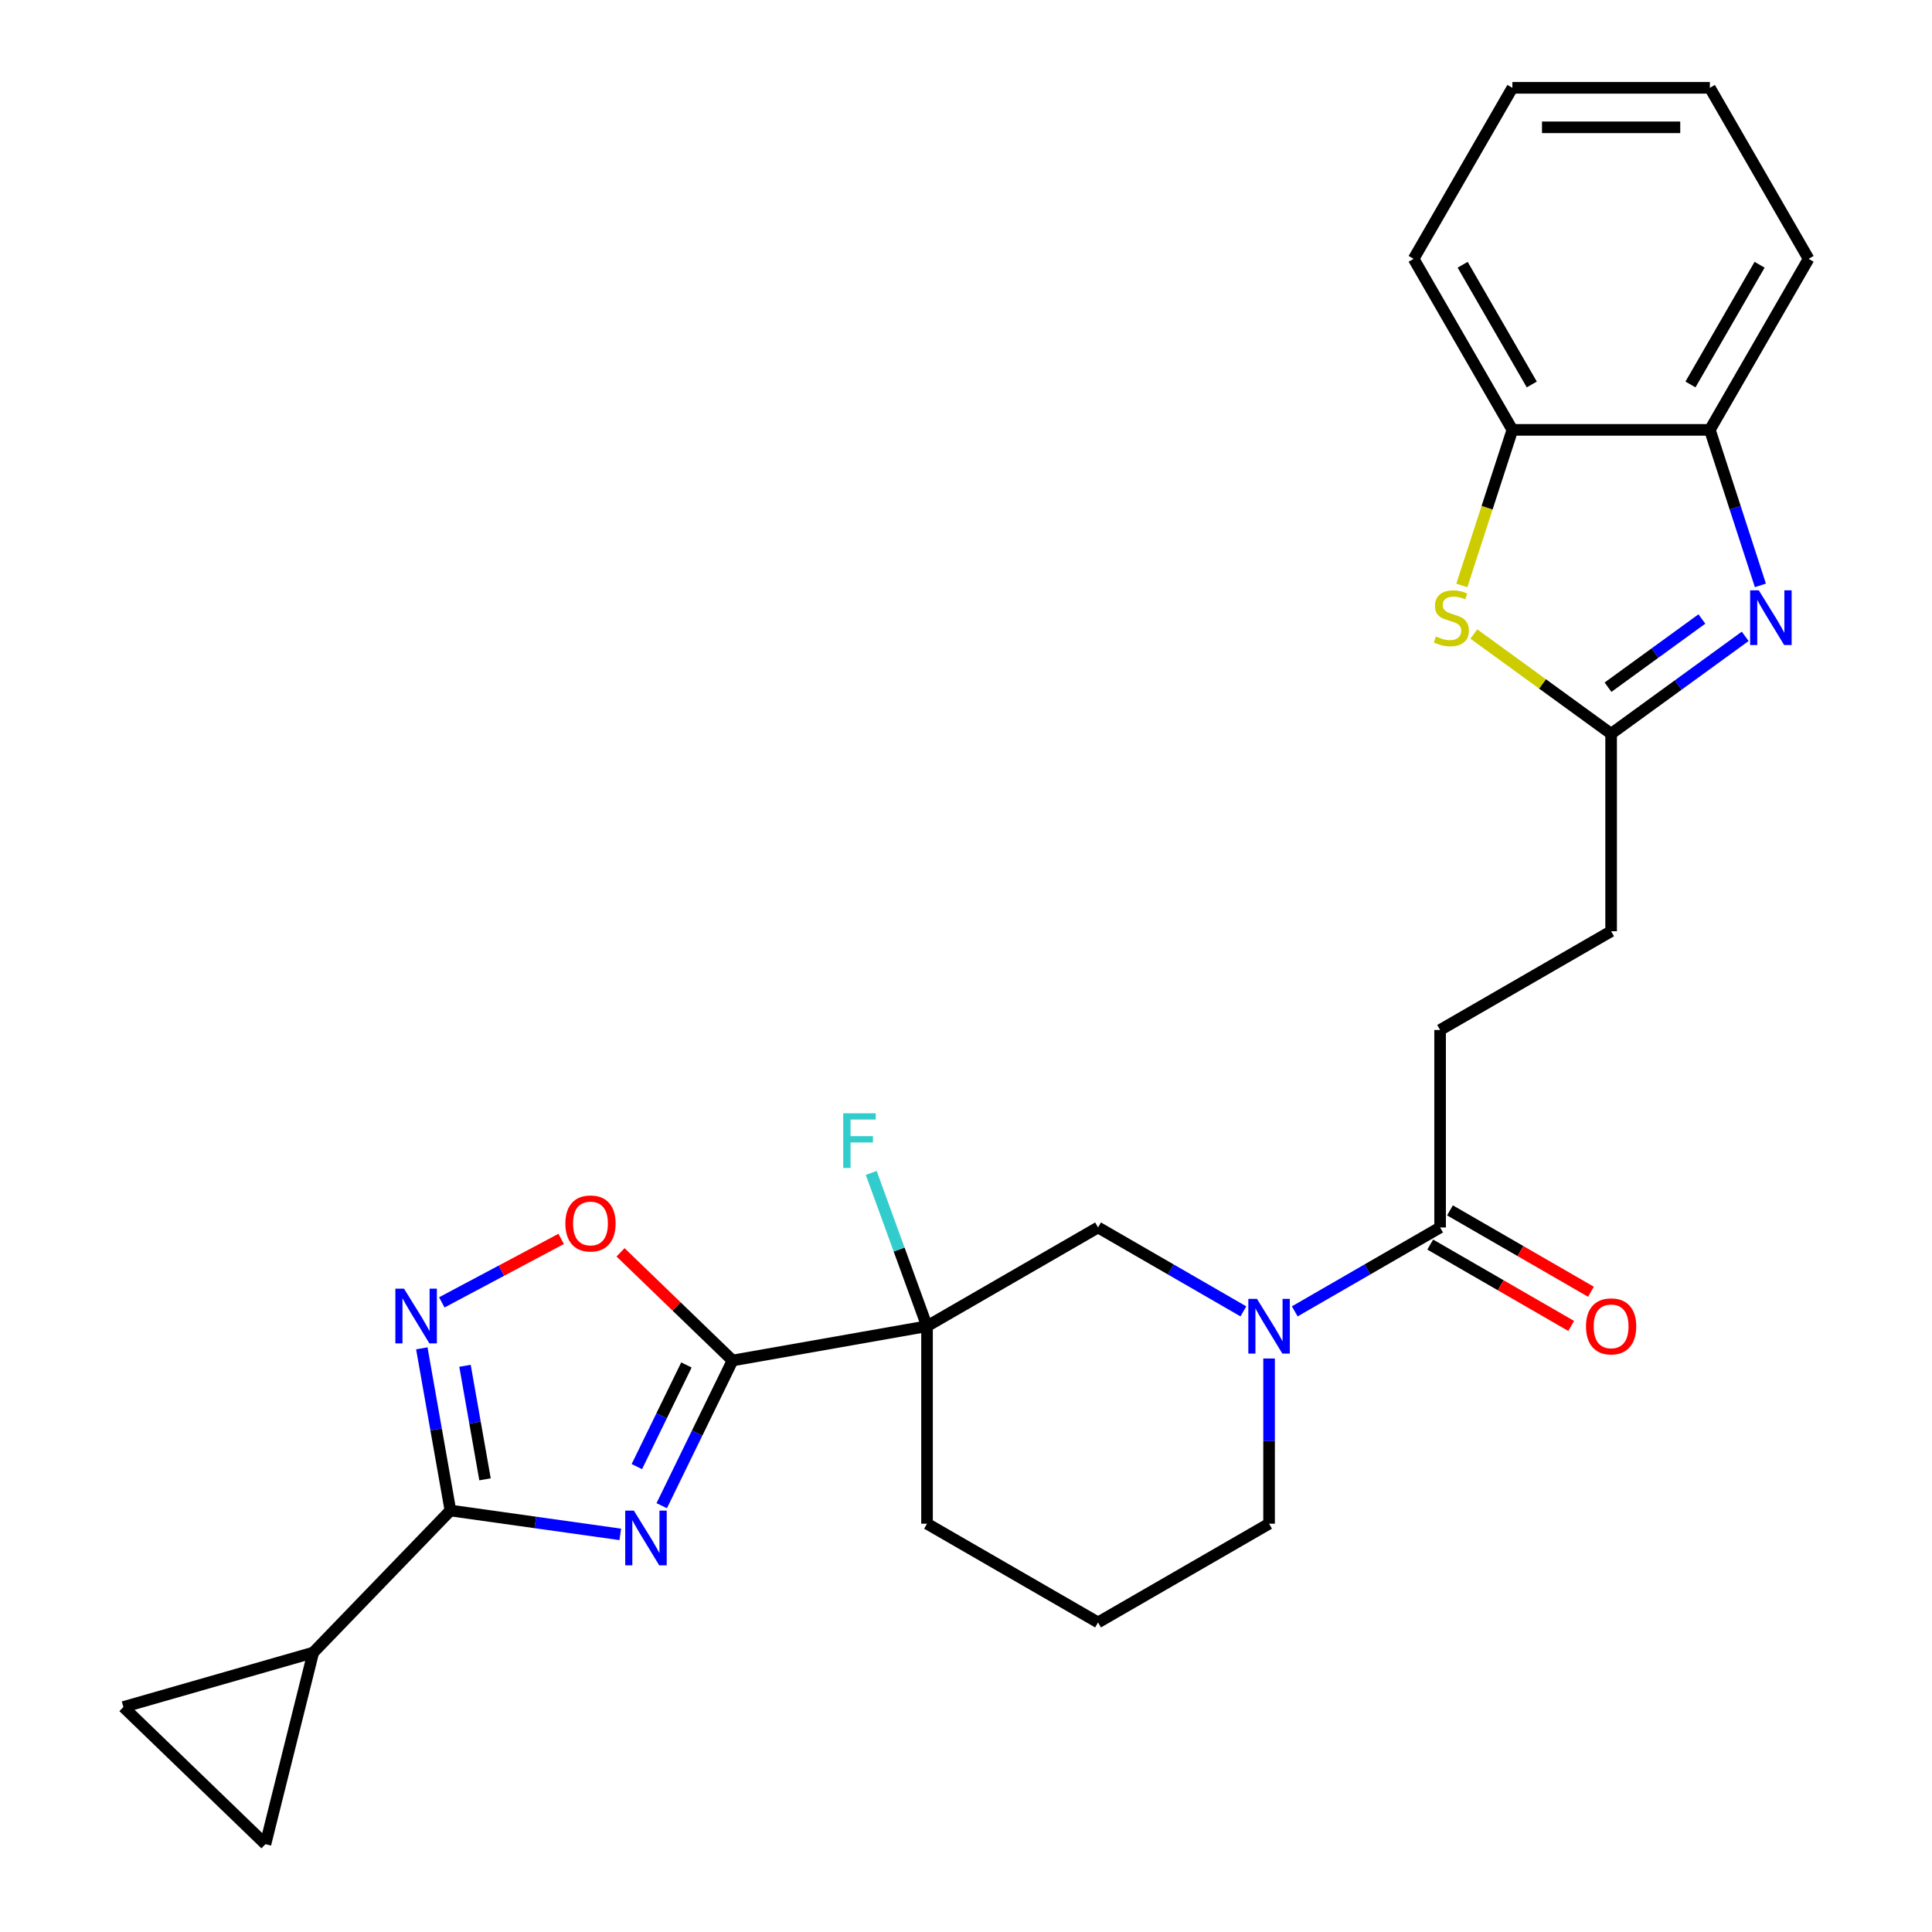 <?xml version='1.0' encoding='iso-8859-1'?>
<svg version='1.1' baseProfile='full'
              xmlns='http://www.w3.org/2000/svg'
                      xmlns:rdkit='http://www.rdkit.org/xml'
                      xmlns:xlink='http://www.w3.org/1999/xlink'
                  xml:space='preserve'
width='1000px' height='1000px' viewBox='0 0 1000 1000'>
<!-- END OF HEADER -->
<rect style='opacity:1.0;fill:#FFFFFF;stroke:none' width='1000' height='1000' x='0' y='0'> </rect>
<path class='bond-0' d='M 342.506,779.348 L 360.834,741.77' style='fill:none;fill-rule:evenodd;stroke:#0000FF;stroke-width:6px;stroke-linecap:butt;stroke-linejoin:miter;stroke-opacity:1' />
<path class='bond-0' d='M 360.834,741.77 L 379.162,704.192' style='fill:none;fill-rule:evenodd;stroke:#000000;stroke-width:6px;stroke-linecap:butt;stroke-linejoin:miter;stroke-opacity:1' />
<path class='bond-0' d='M 329.631,759.112 L 342.46,732.808' style='fill:none;fill-rule:evenodd;stroke:#0000FF;stroke-width:6px;stroke-linecap:butt;stroke-linejoin:miter;stroke-opacity:1' />
<path class='bond-0' d='M 342.46,732.808 L 355.29,706.503' style='fill:none;fill-rule:evenodd;stroke:#000000;stroke-width:6px;stroke-linecap:butt;stroke-linejoin:miter;stroke-opacity:1' />
<path class='bond-1' d='M 321.058,794.194 L 277.095,788.016' style='fill:none;fill-rule:evenodd;stroke:#0000FF;stroke-width:6px;stroke-linecap:butt;stroke-linejoin:miter;stroke-opacity:1' />
<path class='bond-1' d='M 277.095,788.016 L 233.132,781.837' style='fill:none;fill-rule:evenodd;stroke:#000000;stroke-width:6px;stroke-linecap:butt;stroke-linejoin:miter;stroke-opacity:1' />
<path class='bond-2' d='M 379.162,704.192 L 479.826,686.442' style='fill:none;fill-rule:evenodd;stroke:#000000;stroke-width:6px;stroke-linecap:butt;stroke-linejoin:miter;stroke-opacity:1' />
<path class='bond-6' d='M 379.162,704.192 L 350.176,676.2' style='fill:none;fill-rule:evenodd;stroke:#000000;stroke-width:6px;stroke-linecap:butt;stroke-linejoin:miter;stroke-opacity:1' />
<path class='bond-6' d='M 350.176,676.2 L 321.19,648.208' style='fill:none;fill-rule:evenodd;stroke:#FF0000;stroke-width:6px;stroke-linecap:butt;stroke-linejoin:miter;stroke-opacity:1' />
<path class='bond-3' d='M 233.132,781.837 L 225.731,739.863' style='fill:none;fill-rule:evenodd;stroke:#000000;stroke-width:6px;stroke-linecap:butt;stroke-linejoin:miter;stroke-opacity:1' />
<path class='bond-3' d='M 225.731,739.863 L 218.33,697.889' style='fill:none;fill-rule:evenodd;stroke:#0000FF;stroke-width:6px;stroke-linecap:butt;stroke-linejoin:miter;stroke-opacity:1' />
<path class='bond-3' d='M 251.045,765.695 L 245.864,736.313' style='fill:none;fill-rule:evenodd;stroke:#000000;stroke-width:6px;stroke-linecap:butt;stroke-linejoin:miter;stroke-opacity:1' />
<path class='bond-3' d='M 245.864,736.313 L 240.683,706.931' style='fill:none;fill-rule:evenodd;stroke:#0000FF;stroke-width:6px;stroke-linecap:butt;stroke-linejoin:miter;stroke-opacity:1' />
<path class='bond-9' d='M 233.132,781.837 L 162.127,855.365' style='fill:none;fill-rule:evenodd;stroke:#000000;stroke-width:6px;stroke-linecap:butt;stroke-linejoin:miter;stroke-opacity:1' />
<path class='bond-10' d='M 479.826,686.442 L 568.348,635.334' style='fill:none;fill-rule:evenodd;stroke:#000000;stroke-width:6px;stroke-linecap:butt;stroke-linejoin:miter;stroke-opacity:1' />
<path class='bond-18' d='M 479.826,686.442 L 465.388,646.774' style='fill:none;fill-rule:evenodd;stroke:#000000;stroke-width:6px;stroke-linecap:butt;stroke-linejoin:miter;stroke-opacity:1' />
<path class='bond-18' d='M 465.388,646.774 L 450.95,607.105' style='fill:none;fill-rule:evenodd;stroke:#33CCCC;stroke-width:6px;stroke-linecap:butt;stroke-linejoin:miter;stroke-opacity:1' />
<path class='bond-20' d='M 479.826,686.442 L 479.826,788.658' style='fill:none;fill-rule:evenodd;stroke:#000000;stroke-width:6px;stroke-linecap:butt;stroke-linejoin:miter;stroke-opacity:1' />
<path class='bond-27' d='M 228.678,674.105 L 259.567,657.681' style='fill:none;fill-rule:evenodd;stroke:#0000FF;stroke-width:6px;stroke-linecap:butt;stroke-linejoin:miter;stroke-opacity:1' />
<path class='bond-27' d='M 259.567,657.681 L 290.455,641.257' style='fill:none;fill-rule:evenodd;stroke:#FF0000;stroke-width:6px;stroke-linecap:butt;stroke-linejoin:miter;stroke-opacity:1' />
<path class='bond-4' d='M 903.313,329.371 L 868.613,354.582' style='fill:none;fill-rule:evenodd;stroke:#0000FF;stroke-width:6px;stroke-linecap:butt;stroke-linejoin:miter;stroke-opacity:1' />
<path class='bond-4' d='M 868.613,354.582 L 833.913,379.793' style='fill:none;fill-rule:evenodd;stroke:#000000;stroke-width:6px;stroke-linecap:butt;stroke-linejoin:miter;stroke-opacity:1' />
<path class='bond-4' d='M 880.887,320.396 L 856.597,338.043' style='fill:none;fill-rule:evenodd;stroke:#0000FF;stroke-width:6px;stroke-linecap:butt;stroke-linejoin:miter;stroke-opacity:1' />
<path class='bond-4' d='M 856.597,338.043 L 832.307,355.691' style='fill:none;fill-rule:evenodd;stroke:#000000;stroke-width:6px;stroke-linecap:butt;stroke-linejoin:miter;stroke-opacity:1' />
<path class='bond-12' d='M 911.177,302.996 L 898.099,262.747' style='fill:none;fill-rule:evenodd;stroke:#0000FF;stroke-width:6px;stroke-linecap:butt;stroke-linejoin:miter;stroke-opacity:1' />
<path class='bond-12' d='M 898.099,262.747 L 885.022,222.498' style='fill:none;fill-rule:evenodd;stroke:#000000;stroke-width:6px;stroke-linecap:butt;stroke-linejoin:miter;stroke-opacity:1' />
<path class='bond-5' d='M 643.574,678.766 L 605.961,657.05' style='fill:none;fill-rule:evenodd;stroke:#0000FF;stroke-width:6px;stroke-linecap:butt;stroke-linejoin:miter;stroke-opacity:1' />
<path class='bond-5' d='M 605.961,657.05 L 568.348,635.334' style='fill:none;fill-rule:evenodd;stroke:#000000;stroke-width:6px;stroke-linecap:butt;stroke-linejoin:miter;stroke-opacity:1' />
<path class='bond-11' d='M 670.165,678.766 L 707.778,657.05' style='fill:none;fill-rule:evenodd;stroke:#0000FF;stroke-width:6px;stroke-linecap:butt;stroke-linejoin:miter;stroke-opacity:1' />
<path class='bond-11' d='M 707.778,657.05 L 745.392,635.334' style='fill:none;fill-rule:evenodd;stroke:#000000;stroke-width:6px;stroke-linecap:butt;stroke-linejoin:miter;stroke-opacity:1' />
<path class='bond-29' d='M 656.87,703.157 L 656.87,745.908' style='fill:none;fill-rule:evenodd;stroke:#0000FF;stroke-width:6px;stroke-linecap:butt;stroke-linejoin:miter;stroke-opacity:1' />
<path class='bond-29' d='M 656.87,745.908 L 656.87,788.658' style='fill:none;fill-rule:evenodd;stroke:#000000;stroke-width:6px;stroke-linecap:butt;stroke-linejoin:miter;stroke-opacity:1' />
<path class='bond-7' d='M 833.913,379.793 L 833.913,482.009' style='fill:none;fill-rule:evenodd;stroke:#000000;stroke-width:6px;stroke-linecap:butt;stroke-linejoin:miter;stroke-opacity:1' />
<path class='bond-8' d='M 833.913,379.793 L 798.384,353.979' style='fill:none;fill-rule:evenodd;stroke:#000000;stroke-width:6px;stroke-linecap:butt;stroke-linejoin:miter;stroke-opacity:1' />
<path class='bond-8' d='M 798.384,353.979 L 762.854,328.165' style='fill:none;fill-rule:evenodd;stroke:#CCCC00;stroke-width:6px;stroke-linecap:butt;stroke-linejoin:miter;stroke-opacity:1' />
<path class='bond-13' d='M 756.637,303.036 L 769.721,262.767' style='fill:none;fill-rule:evenodd;stroke:#CCCC00;stroke-width:6px;stroke-linecap:butt;stroke-linejoin:miter;stroke-opacity:1' />
<path class='bond-13' d='M 769.721,262.767 L 782.805,222.498' style='fill:none;fill-rule:evenodd;stroke:#000000;stroke-width:6px;stroke-linecap:butt;stroke-linejoin:miter;stroke-opacity:1' />
<path class='bond-14' d='M 162.127,855.365 L 137.399,954.545' style='fill:none;fill-rule:evenodd;stroke:#000000;stroke-width:6px;stroke-linecap:butt;stroke-linejoin:miter;stroke-opacity:1' />
<path class='bond-15' d='M 162.127,855.365 L 63.87,883.54' style='fill:none;fill-rule:evenodd;stroke:#000000;stroke-width:6px;stroke-linecap:butt;stroke-linejoin:miter;stroke-opacity:1' />
<path class='bond-16' d='M 740.281,644.186 L 776.764,665.25' style='fill:none;fill-rule:evenodd;stroke:#000000;stroke-width:6px;stroke-linecap:butt;stroke-linejoin:miter;stroke-opacity:1' />
<path class='bond-16' d='M 776.764,665.25 L 813.247,686.313' style='fill:none;fill-rule:evenodd;stroke:#FF0000;stroke-width:6px;stroke-linecap:butt;stroke-linejoin:miter;stroke-opacity:1' />
<path class='bond-16' d='M 750.502,626.482 L 786.986,647.545' style='fill:none;fill-rule:evenodd;stroke:#000000;stroke-width:6px;stroke-linecap:butt;stroke-linejoin:miter;stroke-opacity:1' />
<path class='bond-16' d='M 786.986,647.545 L 823.469,668.609' style='fill:none;fill-rule:evenodd;stroke:#FF0000;stroke-width:6px;stroke-linecap:butt;stroke-linejoin:miter;stroke-opacity:1' />
<path class='bond-17' d='M 745.392,635.334 L 745.392,533.117' style='fill:none;fill-rule:evenodd;stroke:#000000;stroke-width:6px;stroke-linecap:butt;stroke-linejoin:miter;stroke-opacity:1' />
<path class='bond-23' d='M 885.022,222.498 L 936.13,133.976' style='fill:none;fill-rule:evenodd;stroke:#000000;stroke-width:6px;stroke-linecap:butt;stroke-linejoin:miter;stroke-opacity:1' />
<path class='bond-23' d='M 874.983,198.998 L 910.759,137.033' style='fill:none;fill-rule:evenodd;stroke:#000000;stroke-width:6px;stroke-linecap:butt;stroke-linejoin:miter;stroke-opacity:1' />
<path class='bond-30' d='M 885.022,222.498 L 782.805,222.498' style='fill:none;fill-rule:evenodd;stroke:#000000;stroke-width:6px;stroke-linecap:butt;stroke-linejoin:miter;stroke-opacity:1' />
<path class='bond-24' d='M 782.805,222.498 L 731.697,133.976' style='fill:none;fill-rule:evenodd;stroke:#000000;stroke-width:6px;stroke-linecap:butt;stroke-linejoin:miter;stroke-opacity:1' />
<path class='bond-24' d='M 792.843,198.998 L 757.068,137.033' style='fill:none;fill-rule:evenodd;stroke:#000000;stroke-width:6px;stroke-linecap:butt;stroke-linejoin:miter;stroke-opacity:1' />
<path class='bond-28' d='M 137.399,954.545 L 63.87,883.54' style='fill:none;fill-rule:evenodd;stroke:#000000;stroke-width:6px;stroke-linecap:butt;stroke-linejoin:miter;stroke-opacity:1' />
<path class='bond-19' d='M 745.392,533.117 L 833.913,482.009' style='fill:none;fill-rule:evenodd;stroke:#000000;stroke-width:6px;stroke-linecap:butt;stroke-linejoin:miter;stroke-opacity:1' />
<path class='bond-22' d='M 479.826,788.658 L 568.348,839.766' style='fill:none;fill-rule:evenodd;stroke:#000000;stroke-width:6px;stroke-linecap:butt;stroke-linejoin:miter;stroke-opacity:1' />
<path class='bond-21' d='M 656.87,788.658 L 568.348,839.766' style='fill:none;fill-rule:evenodd;stroke:#000000;stroke-width:6px;stroke-linecap:butt;stroke-linejoin:miter;stroke-opacity:1' />
<path class='bond-25' d='M 936.13,133.976 L 885.022,45.455' style='fill:none;fill-rule:evenodd;stroke:#000000;stroke-width:6px;stroke-linecap:butt;stroke-linejoin:miter;stroke-opacity:1' />
<path class='bond-26' d='M 731.697,133.976 L 782.805,45.455' style='fill:none;fill-rule:evenodd;stroke:#000000;stroke-width:6px;stroke-linecap:butt;stroke-linejoin:miter;stroke-opacity:1' />
<path class='bond-31' d='M 885.022,45.455 L 782.805,45.455' style='fill:none;fill-rule:evenodd;stroke:#000000;stroke-width:6px;stroke-linecap:butt;stroke-linejoin:miter;stroke-opacity:1' />
<path class='bond-31' d='M 869.689,65.898 L 798.138,65.898' style='fill:none;fill-rule:evenodd;stroke:#000000;stroke-width:6px;stroke-linecap:butt;stroke-linejoin:miter;stroke-opacity:1' />
<path  class='atom-0' d='M 328.094 781.903
L 337.374 796.903
Q 338.294 798.383, 339.774 801.063
Q 341.254 803.743, 341.334 803.903
L 341.334 781.903
L 345.094 781.903
L 345.094 810.223
L 341.214 810.223
L 331.254 793.823
Q 330.094 791.903, 328.854 789.703
Q 327.654 787.503, 327.294 786.823
L 327.294 810.223
L 323.614 810.223
L 323.614 781.903
L 328.094 781.903
' fill='#0000FF'/>
<path  class='atom-4' d='M 209.123 667.014
L 218.403 682.014
Q 219.323 683.494, 220.803 686.174
Q 222.283 688.854, 222.363 689.014
L 222.363 667.014
L 226.123 667.014
L 226.123 695.334
L 222.243 695.334
L 212.283 678.934
Q 211.123 677.014, 209.883 674.814
Q 208.683 672.614, 208.323 671.934
L 208.323 695.334
L 204.643 695.334
L 204.643 667.014
L 209.123 667.014
' fill='#0000FF'/>
<path  class='atom-5' d='M 910.348 305.552
L 919.628 320.552
Q 920.548 322.032, 922.028 324.712
Q 923.508 327.392, 923.588 327.552
L 923.588 305.552
L 927.348 305.552
L 927.348 333.872
L 923.468 333.872
L 913.508 317.472
Q 912.348 315.552, 911.108 313.352
Q 909.908 311.152, 909.548 310.472
L 909.548 333.872
L 905.868 333.872
L 905.868 305.552
L 910.348 305.552
' fill='#0000FF'/>
<path  class='atom-6' d='M 650.61 672.282
L 659.89 687.282
Q 660.81 688.762, 662.29 691.442
Q 663.77 694.122, 663.85 694.282
L 663.85 672.282
L 667.61 672.282
L 667.61 700.602
L 663.73 700.602
L 653.77 684.202
Q 652.61 682.282, 651.37 680.082
Q 650.17 677.882, 649.81 677.202
L 649.81 700.602
L 646.13 700.602
L 646.13 672.282
L 650.61 672.282
' fill='#0000FF'/>
<path  class='atom-7' d='M 292.634 633.266
Q 292.634 626.466, 295.994 622.666
Q 299.354 618.866, 305.634 618.866
Q 311.914 618.866, 315.274 622.666
Q 318.634 626.466, 318.634 633.266
Q 318.634 640.146, 315.234 644.066
Q 311.834 647.946, 305.634 647.946
Q 299.394 647.946, 295.994 644.066
Q 292.634 640.186, 292.634 633.266
M 305.634 644.746
Q 309.954 644.746, 312.274 641.866
Q 314.634 638.946, 314.634 633.266
Q 314.634 627.706, 312.274 624.906
Q 309.954 622.066, 305.634 622.066
Q 301.314 622.066, 298.954 624.866
Q 296.634 627.666, 296.634 633.266
Q 296.634 638.986, 298.954 641.866
Q 301.314 644.746, 305.634 644.746
' fill='#FF0000'/>
<path  class='atom-9' d='M 743.219 329.432
Q 743.539 329.552, 744.859 330.112
Q 746.179 330.672, 747.619 331.032
Q 749.099 331.352, 750.539 331.352
Q 753.219 331.352, 754.779 330.072
Q 756.339 328.752, 756.339 326.472
Q 756.339 324.912, 755.539 323.952
Q 754.779 322.992, 753.579 322.472
Q 752.379 321.952, 750.379 321.352
Q 747.859 320.592, 746.339 319.872
Q 744.859 319.152, 743.779 317.632
Q 742.739 316.112, 742.739 313.552
Q 742.739 309.992, 745.139 307.792
Q 747.579 305.592, 752.379 305.592
Q 755.659 305.592, 759.379 307.152
L 758.459 310.232
Q 755.059 308.832, 752.499 308.832
Q 749.739 308.832, 748.219 309.992
Q 746.699 311.112, 746.739 313.072
Q 746.739 314.592, 747.499 315.512
Q 748.299 316.432, 749.419 316.952
Q 750.579 317.472, 752.499 318.072
Q 755.059 318.872, 756.579 319.672
Q 758.099 320.472, 759.179 322.112
Q 760.299 323.712, 760.299 326.472
Q 760.299 330.392, 757.659 332.512
Q 755.059 334.592, 750.699 334.592
Q 748.179 334.592, 746.259 334.032
Q 744.379 333.512, 742.139 332.592
L 743.219 329.432
' fill='#CCCC00'/>
<path  class='atom-17' d='M 820.913 686.522
Q 820.913 679.722, 824.273 675.922
Q 827.633 672.122, 833.913 672.122
Q 840.193 672.122, 843.553 675.922
Q 846.913 679.722, 846.913 686.522
Q 846.913 693.402, 843.513 697.322
Q 840.113 701.202, 833.913 701.202
Q 827.673 701.202, 824.273 697.322
Q 820.913 693.442, 820.913 686.522
M 833.913 698.002
Q 838.233 698.002, 840.553 695.122
Q 842.913 692.202, 842.913 686.522
Q 842.913 680.962, 840.553 678.162
Q 838.233 675.322, 833.913 675.322
Q 829.593 675.322, 827.233 678.122
Q 824.913 680.922, 824.913 686.522
Q 824.913 692.242, 827.233 695.122
Q 829.593 698.002, 833.913 698.002
' fill='#FF0000'/>
<path  class='atom-19' d='M 436.446 576.23
L 453.286 576.23
L 453.286 579.47
L 440.246 579.47
L 440.246 588.07
L 451.846 588.07
L 451.846 591.35
L 440.246 591.35
L 440.246 604.55
L 436.446 604.55
L 436.446 576.23
' fill='#33CCCC'/>
</svg>
